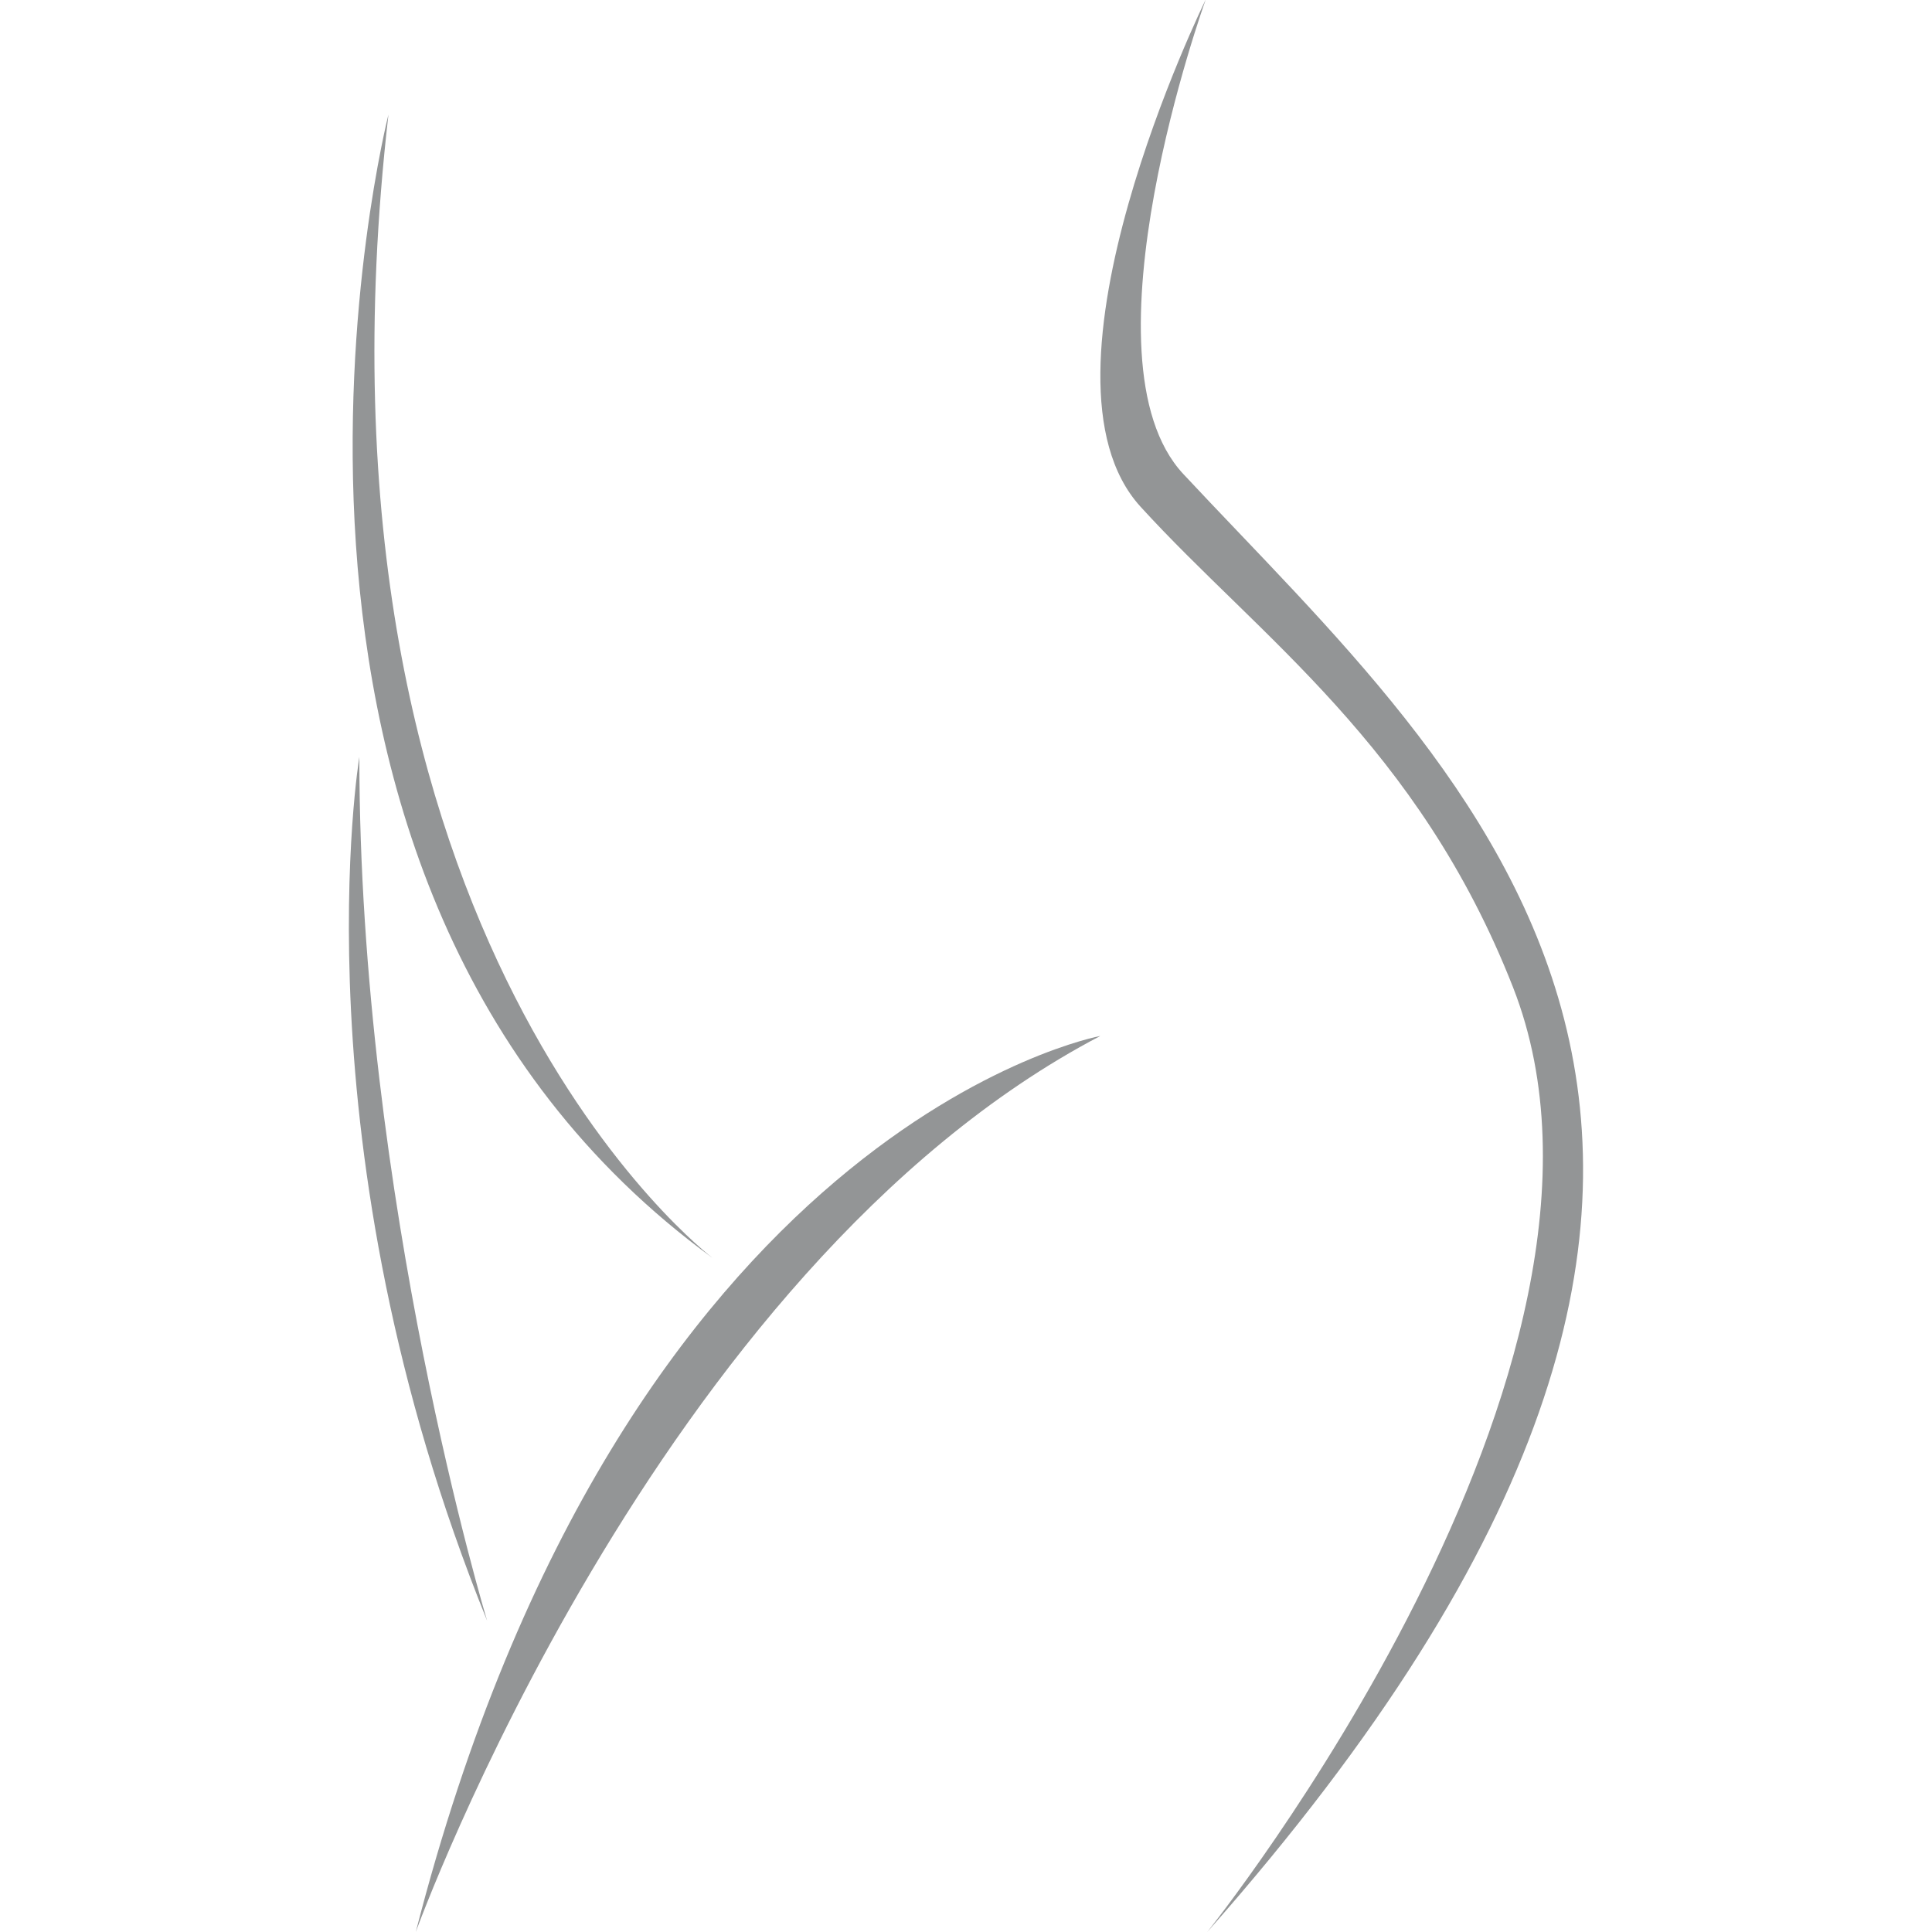 <?xml version="1.0" encoding="UTF-8"?>
<svg xmlns="http://www.w3.org/2000/svg" id="uuid-c97ff9c3-4ddb-417e-ad85-eee2fb89b0e4" data-name="Layer 1" width="150" height="150" viewBox="0 0 150 150">
  <defs>
    <style>
      .uuid-88892ab1-bded-4c49-9eac-f25cd71a4d5a {
        fill: #939596;
        stroke-width: 0px;
      }
    </style>
  </defs>
  <path class="uuid-88892ab1-bded-4c49-9eac-f25cd71a4d5a" d="M93.6,0s-10.05,27.88-1.73,36.8c21.97,23.56,56.27,51.63,1.86,113.2,0,0,35.28-43.93,23.74-73.35-7.37-18.78-19.71-27.21-28.92-37.31-9.26-10.16,5.05-39.35,5.05-39.35Z"></path>
  <path class="uuid-88892ab1-bded-4c49-9eac-f25cd71a4d5a" d="M30.16,8.89s-15.13,59.47,25.19,88.8c0,0-32.58-24.49-25.19-88.8Z"></path>
  <path class="uuid-88892ab1-bded-4c49-9eac-f25cd71a4d5a" d="M85.43,80.43s-37.05,6.83-53.15,69.57c0,0,18.63-51.48,53.15-69.57Z"></path>
  <path class="uuid-88892ab1-bded-4c49-9eac-f25cd71a4d5a" d="M27.9,58.77s-5.03,30.24,9.92,67.06c0,0-9.92-32.73-9.92-67.06Z"></path>
</svg>
